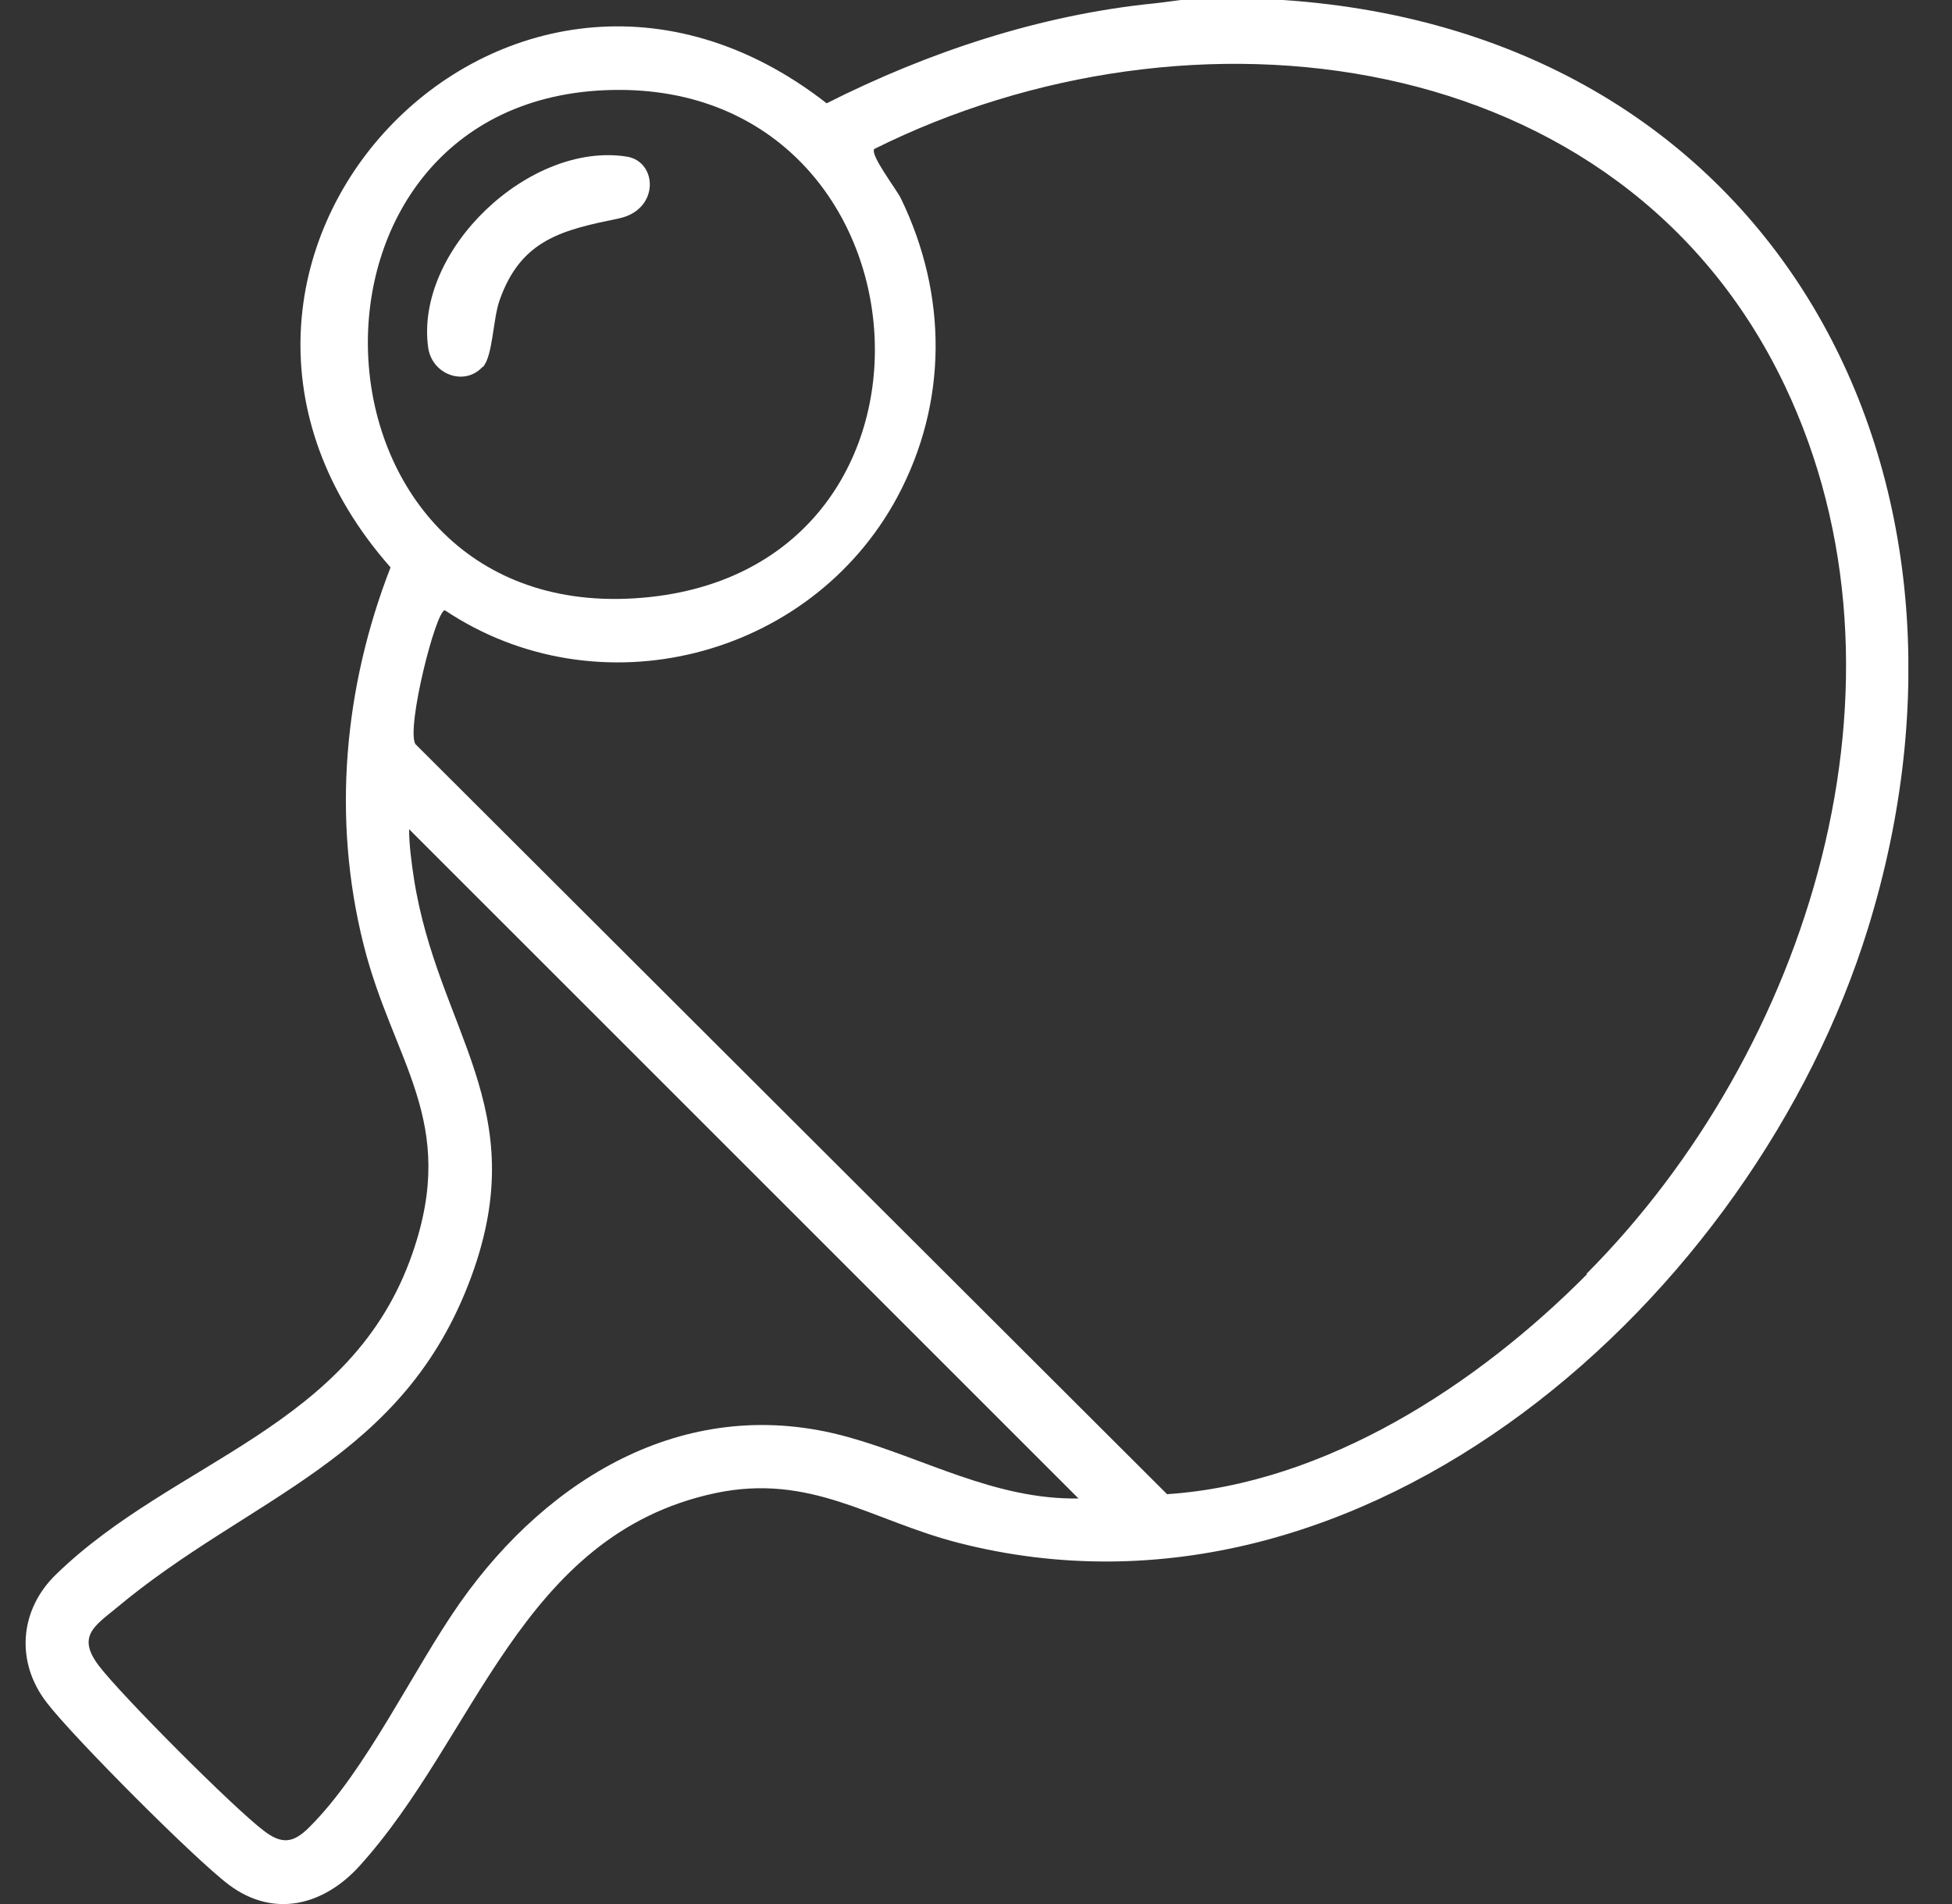<?xml version="1.0" encoding="UTF-8"?>
<svg xmlns="http://www.w3.org/2000/svg" width="41" height="40" viewBox="0 0 41 40" fill="none">
  <rect x="0" y="0" width="41" height="40" fill="#333333" stroke="none"/>
  <g clip-path="url(#clip0_605_2905)">
    <path d="M26.953 0C37.283 0.7 42.193 9.95 39.233 19.51C36.843 27.24 28.673 34.61 20.123 32.41C18.293 31.94 17.033 30.94 15.013 31.37C10.923 32.25 10.013 36.49 7.543 39.21C6.793 40.03 5.753 40.3 4.813 39.6C4.103 39.07 1.533 36.49 0.983 35.77C0.323 34.92 0.403 33.82 1.183 33.07C3.663 30.66 7.393 30.01 8.663 26.33C9.633 23.54 8.253 22.32 7.633 19.83C6.973 17.19 7.223 14.44 8.203 11.92C2.573 5.53 10.663 -3.06 17.363 2.17C19.503 1.09 21.853 0.31 24.253 0.07C24.463 0.05 24.753 0 24.913 -0.01H26.943L26.953 0ZM33.323 26.76C37.983 22.08 40.453 14.32 37.483 8.09C34.043 0.88 24.983 -0.17 18.363 3.13C18.273 3.26 18.833 3.98 18.923 4.17C19.903 6.19 19.913 8.46 18.843 10.45C17.013 13.84 12.563 14.97 9.343 12.82C9.153 12.83 8.533 15.28 8.723 15.63L24.513 31.39C27.853 31.17 31.033 29.09 33.333 26.77L33.323 26.76ZM12.873 1.89C5.733 2.02 6.153 13.01 13.323 12.57C20.493 12.13 19.753 1.76 12.873 1.89ZM22.653 31.48L8.593 17.42C8.593 17.76 8.643 18.11 8.693 18.45C9.193 21.66 11.203 23.26 9.903 26.81C8.483 30.69 5.273 31.41 2.433 33.79C1.983 34.16 1.613 34.38 2.073 34.99C2.533 35.6 4.923 38 5.553 38.47C5.923 38.75 6.163 38.72 6.493 38.39C7.693 37.2 8.673 35.08 9.663 33.67C11.543 31 14.483 29.26 17.813 30.19C19.403 30.63 20.903 31.51 22.653 31.48Z" fill="white"></path>
    <path d="M10.133 7.71C9.753 8.12 9.073 7.87 8.993 7.3C8.713 5.25 11.123 2.97 13.163 3.29C13.813 3.39 13.863 4.41 12.993 4.59C11.833 4.83 10.943 5.02 10.493 6.31C10.353 6.7 10.353 7.48 10.143 7.71H10.133Z" fill="white"></path>
  </g>
  <defs>
    <clipPath id="clip0_605_2905">
      <rect width="39.55" height="40" fill="white" transform="translate(0.533)"></rect>
    </clipPath>
  </defs>
</svg>
